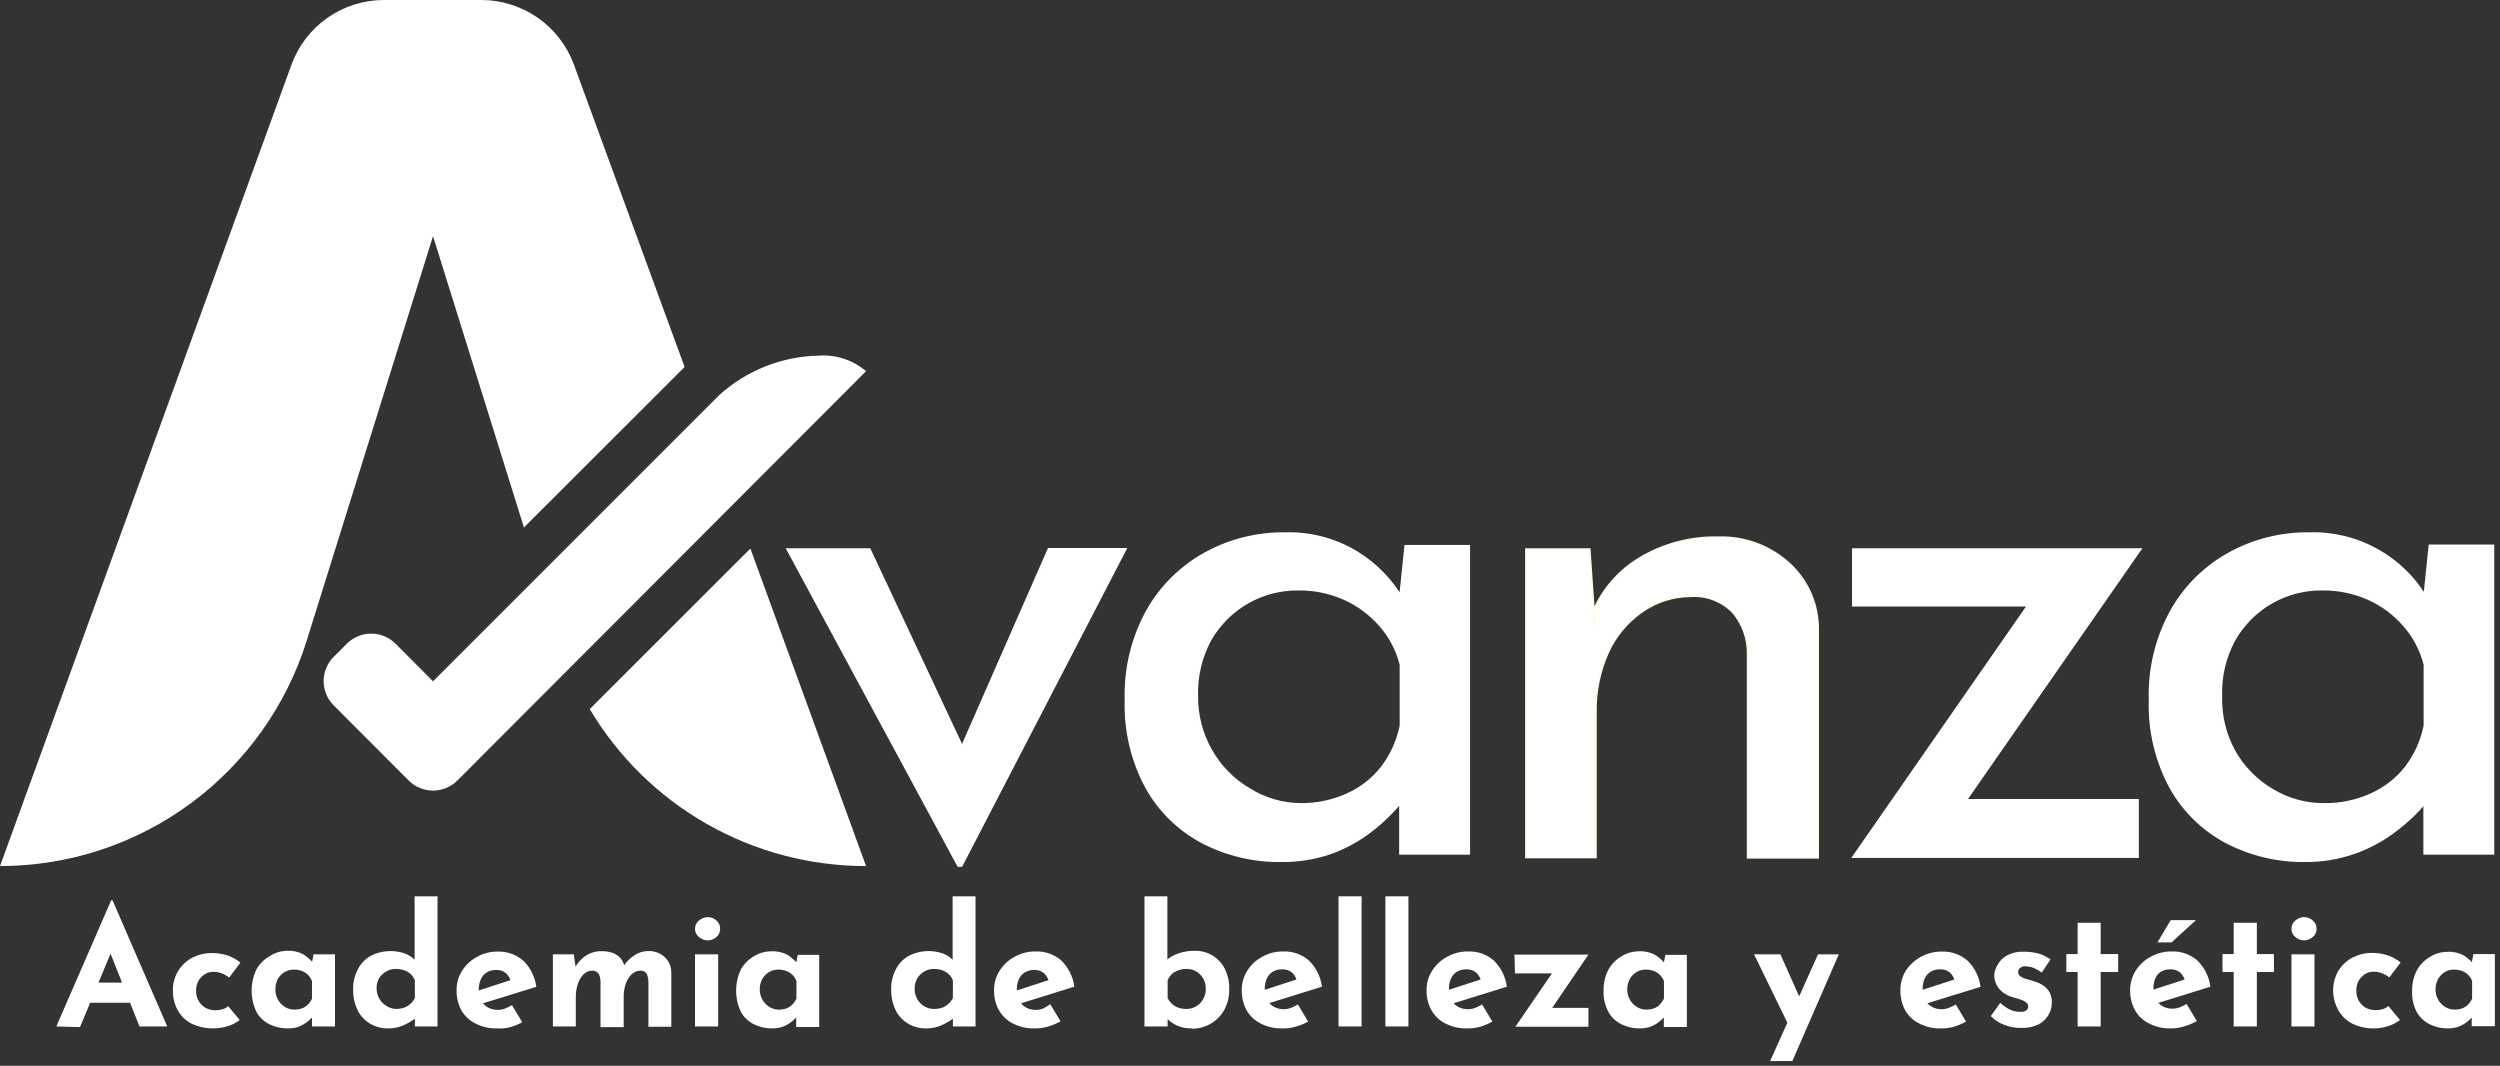 <svg width="190" height="81" viewBox="0 0 190 81" fill="none" xmlns="http://www.w3.org/2000/svg">
<rect x="0" y="0" width="190" height="81" fill="#333333" stroke="none"/>
<g clip-path="url(#clip0_216_2)">
<path d="M72.82 65.82L59.82 41.73H66.1L74.82 60.32L71.6 60.15L79.69 41.71H85.57L73.08 65.82H72.82Z" fill="white" stroke="white" stroke-width="0.128" stroke-miterlimit="10"/>
<path d="M97.39 65.45C95.304 65.483 93.243 64.998 91.39 64.04C89.594 63.096 88.111 61.651 87.12 59.88C86.008 57.826 85.463 55.514 85.54 53.18C85.469 50.814 86.035 48.472 87.18 46.4C88.216 44.565 89.743 43.055 91.59 42.04C93.442 41.021 95.526 40.497 97.64 40.52C99.603 40.459 101.54 40.977 103.21 42.01C104.62 42.895 105.794 44.11 106.63 45.55L106.29 46.4L106.8 41.48H111.66V64.89H106.4V58.78L107.02 60.14C106.729 60.665 106.369 61.15 105.95 61.58C105.341 62.236 104.672 62.832 103.95 63.36C103.077 63.994 102.117 64.499 101.1 64.86C99.906 65.266 98.651 65.465 97.39 65.45V65.45ZM98.82 61.1C100.047 61.117 101.262 60.864 102.38 60.36C103.406 59.903 104.305 59.203 105 58.32C105.715 57.386 106.207 56.302 106.44 55.15V50.52C106.162 49.407 105.62 48.378 104.86 47.52C104.108 46.665 103.18 45.983 102.14 45.52C101.057 45.042 99.884 44.8 98.7 44.81C97.34 44.791 96.001 45.138 94.82 45.813C93.64 46.488 92.663 47.468 91.99 48.65C91.29 49.954 90.945 51.42 90.99 52.9C90.976 54.344 91.346 55.765 92.06 57.02C92.747 58.238 93.744 59.252 94.95 59.96C96.111 60.689 97.45 61.083 98.82 61.1V61.1Z" fill="white" stroke="white" stroke-width="0.128" stroke-miterlimit="10"/>
<path d="M120.82 41.73L121.21 47.44L121.04 46.54C121.766 44.799 123.036 43.339 124.66 42.38C126.456 41.318 128.514 40.781 130.6 40.83C132.592 40.768 134.529 41.486 136 42.83C136.7 43.472 137.256 44.255 137.632 45.127C138.007 45.999 138.194 46.941 138.18 47.89V65.19H132.82V49.65C132.828 48.526 132.438 47.435 131.72 46.57C131.303 46.133 130.795 45.794 130.231 45.578C129.667 45.361 129.062 45.273 128.46 45.32C127.157 45.327 125.887 45.732 124.82 46.48C123.687 47.262 122.789 48.337 122.22 49.59C121.575 51.029 121.258 52.593 121.29 54.17V65.17H115.97V41.73H120.82Z" fill="white" stroke="#FFFBE5" stroke-width="0.128" stroke-miterlimit="10"/>
<path d="M140.82 41.73H162.7L148.7 61.86L147.62 60.79H162.49V65.14H140.82L155.12 44.56L156.03 46.03H140.82V41.73Z" fill="white" stroke="white" stroke-width="0.128" stroke-miterlimit="10"/>
<path d="M175.22 65.45C173.134 65.482 171.073 64.998 169.22 64.04C167.426 63.093 165.943 61.649 164.95 59.88C163.838 57.826 163.293 55.514 163.37 53.18C163.299 50.814 163.865 48.472 165.01 46.4C166.046 44.565 167.573 43.055 169.42 42.04C171.272 41.02 173.356 40.497 175.47 40.52C177.283 40.459 179.078 40.892 180.663 41.773C182.248 42.654 183.564 43.949 184.47 45.52L184.13 46.37L184.64 41.45H189.5V64.89H184.24V58.78L184.87 60.14C184.581 60.661 184.228 61.145 183.82 61.58C183.21 62.222 182.54 62.804 181.82 63.32C180.947 63.954 179.987 64.459 178.97 64.82C177.766 65.244 176.497 65.457 175.22 65.45ZM176.63 61.1C177.857 61.118 179.072 60.866 180.19 60.36C181.22 59.904 182.123 59.204 182.82 58.32C183.535 57.386 184.027 56.302 184.26 55.15V50.52C183.982 49.407 183.44 48.378 182.68 47.52C181.932 46.665 181.007 45.983 179.97 45.52C178.883 45.043 177.707 44.801 176.52 44.81C175.161 44.79 173.822 45.136 172.644 45.811C171.465 46.487 170.489 47.468 169.82 48.65C169.105 49.971 168.76 51.459 168.82 52.96C168.785 54.397 169.13 55.819 169.82 57.08C170.507 58.298 171.504 59.312 172.71 60.02C173.891 60.736 175.248 61.11 176.63 61.1V61.1Z" fill="white" stroke="white" stroke-width="0.128" stroke-miterlimit="10"/>
<path d="M52.03 27.89L39.82 40.09L32.91 17.95L23.31 48.69C21.757 53.656 18.657 57.996 14.464 61.078C10.271 64.159 5.204 65.821 0 65.82L22.15 4.92C22.674 3.482 23.625 2.24 24.877 1.36C26.129 0.481 27.62 0.006 29.15 0H36.62C38.149 0.009 39.639 0.485 40.89 1.364C42.142 2.243 43.094 3.484 43.62 4.92L52.03 27.89Z" fill="white"/>
<path d="M65.82 28.21L34.76 59.32C34.269 59.81 33.604 60.085 32.91 60.085C32.216 60.085 31.551 59.81 31.06 59.32L25.36 53.61C24.871 53.12 24.596 52.457 24.596 51.765C24.596 51.073 24.871 50.409 25.36 49.92L26.36 48.92C26.851 48.43 27.516 48.155 28.21 48.155C28.904 48.155 29.569 48.43 30.06 48.92L32.91 51.78L54.66 30.03C56.728 28.157 59.401 27.092 62.19 27.03C63.508 26.928 64.814 27.352 65.82 28.21Z" fill="white"/>
<path d="M65.82 65.82C61.586 65.824 57.423 64.726 53.741 62.634C50.059 60.543 46.985 57.529 44.82 53.89L57.03 41.69L65.82 65.82Z" fill="white"/>
<path d="M4.28 78.01L8.45 68.42H8.55L12.71 78.01H10.6L7.94 71.32L9.26 70.42L6.08 78.06L4.28 78.01ZM7.13 74.68H9.9L10.54 76.21H6.54L7.13 74.68Z" fill="white"/>
<path d="M18.22 77.52C17.947 77.73 17.639 77.889 17.31 77.99C16.416 78.266 15.452 78.206 14.6 77.82C14.152 77.601 13.779 77.253 13.53 76.82C13.271 76.363 13.136 75.846 13.14 75.32C13.122 74.796 13.254 74.279 13.52 73.827C13.785 73.376 14.174 73.009 14.64 72.77C15.078 72.55 15.56 72.433 16.05 72.43C16.488 72.423 16.925 72.49 17.34 72.63C17.677 72.754 17.992 72.933 18.27 73.16L17.42 74.29C17.271 74.179 17.11 74.085 16.94 74.01C16.714 73.907 16.468 73.856 16.22 73.86C15.983 73.855 15.749 73.921 15.55 74.05C15.351 74.179 15.187 74.354 15.07 74.56C14.954 74.796 14.896 75.057 14.9 75.32C14.898 75.579 14.963 75.834 15.09 76.06C15.212 76.281 15.392 76.464 15.61 76.59C15.848 76.723 16.118 76.789 16.39 76.78C16.57 76.78 16.748 76.753 16.92 76.7C17.076 76.656 17.219 76.578 17.34 76.47L18.22 77.52Z" fill="white"/>
<path d="M21.88 78.16C21.399 78.168 20.922 78.061 20.49 77.85C20.068 77.647 19.718 77.319 19.49 76.91C19.25 76.404 19.125 75.85 19.125 75.29C19.125 74.73 19.25 74.176 19.49 73.67C19.728 73.253 20.073 72.908 20.49 72.67C20.885 72.409 21.347 72.267 21.82 72.26C22.247 72.233 22.673 72.327 23.05 72.53C23.308 72.695 23.544 72.893 23.75 73.12L23.67 73.34L23.83 72.53H25.46V78.01H23.71V76.82L23.85 77.2C23.85 77.2 23.78 77.2 23.7 77.34C23.585 77.463 23.462 77.576 23.33 77.68C23.145 77.817 22.943 77.931 22.73 78.02C22.457 78.118 22.169 78.165 21.88 78.16V78.16ZM22.38 76.73C22.57 76.734 22.76 76.703 22.94 76.64C23.106 76.581 23.256 76.485 23.38 76.36C23.519 76.23 23.631 76.073 23.71 75.9V74.56C23.644 74.384 23.542 74.224 23.41 74.09C23.272 73.958 23.109 73.856 22.93 73.79C22.735 73.72 22.528 73.686 22.32 73.69C22.074 73.688 21.831 73.754 21.62 73.88C21.409 74.012 21.234 74.194 21.11 74.41C20.987 74.651 20.925 74.919 20.93 75.19C20.922 75.467 20.992 75.74 21.13 75.98C21.255 76.207 21.438 76.397 21.66 76.53C21.875 76.665 22.126 76.735 22.38 76.73V76.73Z" fill="white"/>
<path d="M29.5 78.16C29.019 78.168 28.545 78.043 28.13 77.8C27.727 77.564 27.4 77.217 27.19 76.8C26.948 76.302 26.828 75.754 26.84 75.2C26.824 74.649 26.956 74.104 27.22 73.62C27.445 73.194 27.794 72.845 28.22 72.62C28.992 72.241 29.881 72.177 30.7 72.44C31.005 72.542 31.282 72.713 31.51 72.94V68.12H33.25V78.01H31.53V76.94L31.67 77.32C31.362 77.559 31.026 77.761 30.67 77.92C30.301 78.081 29.902 78.163 29.5 78.16V78.16ZM30.08 76.68C30.29 76.683 30.499 76.652 30.7 76.59C30.872 76.526 31.032 76.431 31.17 76.31C31.318 76.181 31.44 76.025 31.53 75.85V74.51C31.464 74.332 31.358 74.171 31.22 74.04C31.076 73.906 30.906 73.803 30.72 73.74C30.514 73.671 30.297 73.637 30.08 73.64C29.824 73.638 29.572 73.703 29.35 73.83C29.138 73.95 28.956 74.118 28.82 74.32C28.686 74.558 28.617 74.827 28.62 75.1C28.617 75.376 28.686 75.648 28.82 75.89C28.948 76.115 29.13 76.304 29.35 76.44C29.567 76.584 29.82 76.667 30.08 76.68V76.68Z" fill="white"/>
<path d="M37.82 78.16C37.23 78.181 36.645 78.05 36.12 77.78C35.678 77.555 35.31 77.208 35.06 76.78C34.813 76.312 34.69 75.789 34.7 75.26C34.691 74.728 34.841 74.206 35.13 73.76C35.411 73.316 35.805 72.954 36.27 72.71C36.744 72.448 37.278 72.314 37.82 72.32C38.529 72.296 39.221 72.538 39.76 73C40.31 73.534 40.663 74.24 40.76 75L36.48 76.32L36.09 75.37L39.17 74.37L38.81 74.53C38.741 74.312 38.617 74.116 38.45 73.96C38.233 73.784 37.958 73.699 37.68 73.72C37.441 73.714 37.205 73.776 37 73.9C36.801 74.019 36.644 74.198 36.55 74.41C36.436 74.657 36.381 74.928 36.39 75.2C36.379 75.495 36.444 75.788 36.58 76.05C36.693 76.271 36.871 76.453 37.09 76.57C37.314 76.692 37.565 76.753 37.82 76.75C38.011 76.752 38.201 76.718 38.38 76.65C38.562 76.576 38.739 76.489 38.91 76.39L39.69 77.69C39.374 77.864 39.038 77.998 38.69 78.09C38.404 78.151 38.112 78.174 37.82 78.16V78.16Z" fill="white"/>
<path d="M43.61 72.53L43.75 73.53V73.45C43.951 73.105 44.232 72.813 44.57 72.6C44.921 72.383 45.328 72.275 45.74 72.29C46.011 72.285 46.282 72.325 46.54 72.41C46.757 72.491 46.955 72.617 47.12 72.78C47.286 72.96 47.4 73.181 47.45 73.42H47.39C47.61 73.088 47.896 72.806 48.23 72.59C48.528 72.395 48.874 72.288 49.23 72.28C49.465 72.267 49.7 72.301 49.921 72.38C50.143 72.459 50.346 72.582 50.52 72.74C50.68 72.892 50.806 73.075 50.892 73.278C50.978 73.481 51.022 73.7 51.02 73.92V78.03H49.28V74.63C49.278 74.424 49.237 74.221 49.16 74.03C49.116 73.947 49.05 73.879 48.968 73.833C48.886 73.787 48.794 73.765 48.7 73.77C48.566 73.769 48.433 73.795 48.309 73.847C48.186 73.898 48.074 73.974 47.98 74.07C47.776 74.282 47.626 74.539 47.54 74.82C47.437 75.143 47.39 75.481 47.4 75.82V78.06H45.64V74.63C45.64 74.423 45.596 74.218 45.51 74.03C45.459 73.949 45.389 73.882 45.304 73.836C45.22 73.791 45.126 73.768 45.03 73.77C44.899 73.767 44.768 73.792 44.648 73.844C44.527 73.896 44.419 73.973 44.33 74.07C44.133 74.279 43.989 74.533 43.91 74.81C43.811 75.11 43.761 75.424 43.76 75.74V78.01H42.02V72.53H43.61Z" fill="white"/>
<path d="M52.82 70.59C52.82 70.467 52.847 70.345 52.901 70.234C52.955 70.123 53.033 70.026 53.13 69.95C53.316 69.796 53.548 69.708 53.79 69.7C54.03 69.703 54.26 69.791 54.44 69.95C54.533 70.028 54.607 70.127 54.657 70.237C54.707 70.348 54.732 70.469 54.73 70.59C54.733 70.71 54.708 70.829 54.658 70.939C54.608 71.048 54.533 71.144 54.44 71.22C54.26 71.379 54.03 71.467 53.79 71.47C53.547 71.47 53.312 71.381 53.13 71.22C53.033 71.147 52.954 71.051 52.9 70.942C52.846 70.832 52.819 70.712 52.82 70.59V70.59ZM52.82 72.53H54.58V78.01H52.82V72.53Z" fill="white"/>
<path d="M58.7 78.16C58.219 78.168 57.742 78.062 57.31 77.85C56.888 77.647 56.538 77.319 56.31 76.91C56.07 76.404 55.945 75.85 55.945 75.29C55.945 74.73 56.07 74.176 56.31 73.67C56.548 73.253 56.893 72.908 57.31 72.67C57.7 72.427 58.151 72.299 58.61 72.3C59.04 72.272 59.47 72.366 59.85 72.57C60.107 72.732 60.34 72.931 60.54 73.16L60.47 73.38L60.63 72.57H62.26V78.05H60.51V76.82L60.64 77.2C60.582 77.238 60.532 77.285 60.49 77.34C60.38 77.468 60.256 77.582 60.12 77.68C59.937 77.821 59.735 77.936 59.52 78.02C59.257 78.114 58.979 78.162 58.7 78.16V78.16ZM59.2 76.73C59.391 76.734 59.58 76.703 59.76 76.64C59.926 76.581 60.076 76.485 60.2 76.36C60.336 76.227 60.447 76.071 60.53 75.9V74.56C60.464 74.384 60.362 74.224 60.23 74.09C60.09 73.96 59.928 73.859 59.75 73.79C59.554 73.72 59.348 73.686 59.14 73.69C58.894 73.687 58.651 73.752 58.44 73.88C58.229 74.012 58.054 74.194 57.93 74.41C57.804 74.651 57.739 74.918 57.74 75.19C57.736 75.468 57.809 75.741 57.95 75.98C58.075 76.207 58.258 76.397 58.48 76.53C58.696 76.665 58.946 76.735 59.2 76.73V76.73Z" fill="white"/>
<path d="M70.39 78.16C69.909 78.168 69.435 78.043 69.02 77.8C68.617 77.564 68.29 77.217 68.08 76.8C67.838 76.302 67.718 75.754 67.73 75.2C67.714 74.649 67.846 74.104 68.11 73.62C68.335 73.194 68.684 72.845 69.11 72.62C69.882 72.241 70.771 72.177 71.59 72.44C71.896 72.539 72.174 72.711 72.4 72.94V68.12H74.14V78.01H72.42V76.94L72.56 77.32C72.252 77.559 71.916 77.761 71.56 77.92C71.191 78.081 70.793 78.163 70.39 78.16V78.16ZM70.97 76.68C71.18 76.683 71.389 76.652 71.59 76.59C71.764 76.528 71.923 76.433 72.06 76.31C72.208 76.181 72.33 76.025 72.42 75.85V74.51C72.354 74.332 72.248 74.171 72.11 74.04C71.966 73.906 71.796 73.803 71.61 73.74C71.404 73.671 71.188 73.637 70.97 73.64C70.717 73.637 70.468 73.702 70.25 73.83C70.028 73.958 69.842 74.141 69.71 74.36C69.576 74.598 69.507 74.867 69.51 75.14C69.507 75.416 69.576 75.688 69.71 75.93C69.839 76.157 70.025 76.347 70.25 76.48C70.467 76.611 70.716 76.68 70.97 76.68Z" fill="white"/>
<path d="M78.67 78.16C78.08 78.181 77.495 78.05 76.97 77.78C76.529 77.557 76.164 77.209 75.92 76.78C75.664 76.315 75.537 75.79 75.55 75.26C75.541 74.728 75.691 74.206 75.98 73.76C76.261 73.316 76.655 72.954 77.12 72.71C77.606 72.439 78.154 72.301 78.71 72.31C79.419 72.284 80.112 72.527 80.65 72.99C81.2 73.524 81.552 74.23 81.65 74.99L77.37 76.32L76.98 75.37L80.06 74.37L79.7 74.53C79.631 74.312 79.507 74.116 79.34 73.96C79.124 73.784 78.848 73.699 78.57 73.72C78.331 73.715 78.095 73.778 77.89 73.9C77.691 74.019 77.534 74.198 77.44 74.41C77.326 74.657 77.271 74.928 77.28 75.2C77.269 75.495 77.334 75.788 77.47 76.05C77.583 76.271 77.761 76.453 77.98 76.57C78.204 76.692 78.455 76.753 78.71 76.75C78.901 76.752 79.091 76.718 79.27 76.65C79.461 76.554 79.645 76.444 79.82 76.32L80.6 77.62C80.3 77.79 79.981 77.924 79.65 78.02C79.332 78.114 79.002 78.161 78.67 78.16Z" fill="white"/>
<path d="M90.58 78.16C90.181 78.171 89.784 78.093 89.42 77.93C89.111 77.779 88.833 77.572 88.6 77.32L88.74 76.94V78.01H86.98V68.12H88.72V72.91C88.98 72.705 89.275 72.549 89.59 72.45C89.986 72.316 90.402 72.252 90.82 72.26C91.276 72.254 91.725 72.371 92.12 72.6C92.525 72.837 92.854 73.184 93.07 73.6C93.315 74.086 93.436 74.626 93.42 75.17C93.435 75.732 93.3 76.287 93.03 76.78C92.782 77.209 92.425 77.565 91.994 77.811C91.564 78.057 91.076 78.184 90.58 78.18V78.16ZM90.19 76.68C90.444 76.68 90.693 76.611 90.91 76.48C91.132 76.347 91.315 76.157 91.44 75.93C91.578 75.69 91.647 75.417 91.64 75.14C91.648 74.866 91.579 74.596 91.44 74.36C91.311 74.141 91.129 73.959 90.91 73.83C90.692 73.702 90.443 73.637 90.19 73.64C89.976 73.636 89.762 73.67 89.56 73.74C89.371 73.804 89.197 73.906 89.05 74.04C88.915 74.174 88.81 74.334 88.74 74.51V75.85C88.826 76.024 88.945 76.181 89.09 76.31C89.23 76.434 89.393 76.529 89.57 76.59C89.771 76.652 89.98 76.683 90.19 76.68V76.68Z" fill="white"/>
<path d="M97.49 78.16C96.903 78.181 96.321 78.05 95.8 77.78C95.355 77.56 94.985 77.212 94.74 76.78C94.49 76.313 94.363 75.79 94.37 75.26C94.367 74.729 94.516 74.209 94.8 73.76C95.082 73.316 95.475 72.954 95.94 72.71C96.426 72.44 96.974 72.302 97.53 72.31C98.239 72.284 98.932 72.527 99.47 72.99C100.02 73.524 100.372 74.23 100.47 74.99L96.19 76.32L95.82 75.32L98.91 74.32L98.54 74.48C98.479 74.261 98.358 74.064 98.19 73.91C97.969 73.735 97.691 73.649 97.41 73.67C97.171 73.666 96.936 73.729 96.73 73.85C96.533 73.972 96.377 74.15 96.28 74.36C96.17 74.609 96.116 74.878 96.12 75.15C96.113 75.445 96.178 75.736 96.31 76C96.427 76.222 96.608 76.403 96.83 76.52C97.05 76.642 97.298 76.704 97.55 76.7C97.741 76.702 97.931 76.668 98.11 76.6C98.293 76.528 98.471 76.441 98.64 76.34L99.42 77.64C99.105 77.815 98.769 77.95 98.42 78.04C98.117 78.124 97.804 78.165 97.49 78.16V78.16Z" fill="white"/>
<path d="M101.73 68.12H103.48V78.01H101.73V68.12Z" fill="white"/>
<path d="M105.29 68.12H107.04V78.01H105.29V68.12Z" fill="white"/>
<path d="M111.54 78.16C110.95 78.181 110.365 78.05 109.84 77.78C109.399 77.557 109.034 77.209 108.79 76.78C108.534 76.315 108.407 75.79 108.42 75.26C108.411 74.728 108.561 74.206 108.85 73.76C109.131 73.316 109.525 72.954 109.99 72.71C110.476 72.44 111.024 72.302 111.58 72.31C112.289 72.284 112.982 72.527 113.52 72.99C114.07 73.524 114.422 74.23 114.52 74.99L110.24 76.32L109.82 75.32L112.9 74.32L112.54 74.48C112.471 74.262 112.347 74.066 112.18 73.91C111.963 73.734 111.688 73.649 111.41 73.67C111.171 73.665 110.935 73.728 110.73 73.85C110.531 73.969 110.374 74.147 110.28 74.36C110.166 74.607 110.111 74.878 110.12 75.15C110.108 75.445 110.174 75.738 110.31 76C110.426 76.219 110.603 76.4 110.82 76.52C111.044 76.641 111.295 76.703 111.55 76.7C111.741 76.702 111.931 76.668 112.11 76.6C112.293 76.528 112.471 76.441 112.64 76.34L113.42 77.64C113.121 77.811 112.802 77.946 112.47 78.04C112.167 78.123 111.854 78.163 111.54 78.16V78.16Z" fill="white"/>
<path d="M115.1 72.55H120.72L117.72 76.96L117.4 76.6H120.72V78.03H115.17L118.29 73.48L118.55 73.98H115.14" fill="white"/>
<path d="M124.63 78.16C124.149 78.17 123.672 78.063 123.24 77.85C122.818 77.647 122.468 77.319 122.24 76.91C121.974 76.409 121.847 75.847 121.87 75.28C121.858 74.72 121.989 74.166 122.25 73.67C122.488 73.253 122.833 72.908 123.25 72.67C123.64 72.427 124.09 72.299 124.55 72.3C124.98 72.272 125.41 72.366 125.79 72.57C126.047 72.732 126.28 72.931 126.48 73.16L126.41 73.38L126.57 72.57H128.2V78.05H126.45V76.82L126.58 77.2C126.522 77.238 126.472 77.285 126.43 77.34C126.32 77.468 126.196 77.582 126.06 77.68C125.877 77.821 125.675 77.936 125.46 78.02C125.194 78.116 124.913 78.163 124.63 78.16ZM125.13 76.73C125.32 76.733 125.51 76.702 125.69 76.64C125.854 76.578 126.004 76.483 126.13 76.36C126.263 76.224 126.374 76.069 126.46 75.9V74.56C126.394 74.382 126.288 74.221 126.15 74.09C126.016 73.958 125.856 73.856 125.68 73.79C125.481 73.72 125.271 73.686 125.06 73.69C124.817 73.686 124.577 73.752 124.37 73.88C124.159 74.012 123.984 74.194 123.86 74.41C123.734 74.651 123.669 74.918 123.67 75.19C123.667 75.466 123.736 75.738 123.87 75.98C123.999 76.207 124.185 76.397 124.41 76.53C124.625 76.665 124.876 76.735 125.13 76.73V76.73Z" fill="white"/>
<path d="M135.99 78.04L133.31 72.53H135.31L137.38 77.16L135.99 78.04ZM134.53 80.64L138.17 72.53H139.75L136.22 80.64H134.53Z" fill="white"/>
<path d="M147.55 78.16C146.96 78.182 146.374 78.051 145.85 77.78C145.404 77.56 145.035 77.212 144.79 76.78C144.543 76.312 144.42 75.789 144.43 75.26C144.423 74.73 144.569 74.209 144.85 73.76C145.149 73.312 145.556 72.945 146.033 72.694C146.509 72.442 147.041 72.314 147.58 72.32C148.289 72.294 148.982 72.537 149.52 73C150.074 73.531 150.427 74.238 150.52 75L146.24 76.32L145.82 75.32L148.91 74.32L148.54 74.48C148.479 74.261 148.357 74.064 148.19 73.91C147.973 73.734 147.698 73.648 147.42 73.67C147.178 73.665 146.939 73.727 146.73 73.85C146.536 73.975 146.38 74.152 146.28 74.36C146.17 74.609 146.116 74.878 146.12 75.15C146.113 75.445 146.178 75.736 146.31 76C146.427 76.222 146.608 76.403 146.83 76.52C147.05 76.641 147.298 76.703 147.55 76.7C147.741 76.703 147.931 76.669 148.11 76.6C148.293 76.528 148.471 76.441 148.64 76.34L149.42 77.64C149.121 77.811 148.802 77.946 148.47 78.04C148.171 78.123 147.861 78.164 147.55 78.16V78.16Z" fill="white"/>
<path d="M153.56 78.12C153.128 78.123 152.7 78.042 152.3 77.88C151.921 77.738 151.579 77.512 151.3 77.22L152.02 76.22C152.245 76.427 152.497 76.602 152.77 76.74C152.964 76.831 153.175 76.882 153.39 76.89C153.516 76.906 153.644 76.906 153.77 76.89C153.871 76.869 153.964 76.82 154.04 76.75C154.074 76.72 154.1 76.683 154.117 76.641C154.135 76.6 154.142 76.555 154.14 76.51C154.145 76.443 154.132 76.376 154.102 76.317C154.072 76.257 154.026 76.206 153.97 76.17C153.841 76.075 153.695 76.003 153.54 75.96L152.98 75.79C152.553 75.68 152.172 75.439 151.89 75.1C151.676 74.81 151.561 74.46 151.56 74.1C151.582 73.823 151.672 73.555 151.82 73.32C151.981 73.024 152.224 72.781 152.52 72.62C152.903 72.413 153.335 72.313 153.77 72.33C154.161 72.323 154.552 72.37 154.93 72.47C155.258 72.564 155.566 72.717 155.84 72.92L155.17 73.92C155.008 73.79 154.83 73.683 154.64 73.6C154.469 73.515 154.281 73.467 154.09 73.46C153.965 73.428 153.835 73.428 153.71 73.46C153.618 73.493 153.536 73.548 153.47 73.62C153.415 73.677 153.383 73.751 153.38 73.83C153.373 73.904 153.386 73.978 153.418 74.045C153.449 74.112 153.498 74.169 153.56 74.21C153.713 74.309 153.882 74.38 154.06 74.42C154.26 74.47 154.45 74.53 154.65 74.6C154.896 74.673 155.129 74.784 155.34 74.93C155.521 75.067 155.671 75.241 155.78 75.44C155.889 75.661 155.944 75.904 155.94 76.15C155.947 76.501 155.857 76.847 155.68 77.15C155.49 77.456 155.22 77.705 154.9 77.87C154.481 78.062 154.02 78.148 153.56 78.12V78.12Z" fill="white"/>
<path d="M157.9 70.13H159.65V72.51H160.98V73.87H159.65V78.01H157.9V73.87H157.04V72.51H157.9V70.13Z" fill="white"/>
<path d="M165.01 78.16C164.423 78.181 163.841 78.05 163.32 77.78C162.875 77.56 162.505 77.212 162.26 76.78C162.01 76.313 161.883 75.79 161.89 75.26C161.887 74.729 162.036 74.209 162.32 73.76C162.601 73.316 162.995 72.954 163.46 72.71C163.946 72.44 164.494 72.302 165.05 72.31C165.759 72.284 166.452 72.527 166.99 72.99C167.54 73.524 167.892 74.23 167.99 74.99L163.71 76.32L163.32 75.32L166.41 74.32L166.04 74.48C165.979 74.261 165.857 74.064 165.69 73.91C165.469 73.735 165.191 73.649 164.91 73.67C164.671 73.666 164.436 73.729 164.23 73.85C164.054 73.967 163.912 74.129 163.82 74.32C163.71 74.569 163.656 74.838 163.66 75.11C163.653 75.405 163.718 75.696 163.85 75.96C163.967 76.182 164.148 76.363 164.37 76.48C164.59 76.602 164.838 76.663 165.09 76.66C165.281 76.662 165.471 76.628 165.65 76.56C165.833 76.488 166.011 76.401 166.18 76.3L166.96 77.6C166.661 77.772 166.342 77.906 166.01 78C165.687 78.105 165.35 78.159 165.01 78.16V78.16ZM166.89 69.93L165.04 71.62H163.97L164.97 69.93H166.89Z" fill="white"/>
<path d="M169.76 70.13H171.52V72.51H172.82V73.87H171.52V78.01H169.76V73.87H168.91V72.51H169.76V70.13Z" fill="white"/>
<path d="M174.15 70.59C174.147 70.466 174.174 70.344 174.228 70.233C174.282 70.121 174.361 70.024 174.46 69.95C174.642 69.789 174.877 69.7 175.12 69.7C175.356 69.705 175.583 69.794 175.76 69.95C175.856 70.026 175.933 70.124 175.985 70.235C176.037 70.346 176.062 70.467 176.06 70.59C176.063 70.711 176.038 70.831 175.985 70.941C175.933 71.05 175.856 71.146 175.76 71.22C175.583 71.376 175.356 71.465 175.12 71.47C174.877 71.47 174.642 71.381 174.46 71.22C174.361 71.148 174.281 71.053 174.227 70.944C174.173 70.834 174.146 70.712 174.15 70.59V70.59ZM174.15 72.53H175.9V78.01H174.15V72.53Z" fill="white"/>
<path d="M182.4 77.52C182.125 77.726 181.817 77.885 181.49 77.99C181.144 78.098 180.783 78.156 180.42 78.16C179.868 78.169 179.321 78.053 178.82 77.82C178.371 77.599 177.995 77.251 177.74 76.82C177.473 76.365 177.328 75.848 177.32 75.32C177.305 74.772 177.448 74.23 177.73 73.76C177.997 73.335 178.374 72.99 178.82 72.76C179.258 72.54 179.74 72.423 180.23 72.42C180.665 72.412 181.098 72.48 181.51 72.62C181.851 72.742 182.169 72.921 182.45 73.15L181.59 74.28C181.444 74.165 181.282 74.07 181.11 74C180.885 73.894 180.638 73.843 180.39 73.85C180.156 73.847 179.926 73.913 179.73 74.04C179.531 74.169 179.367 74.344 179.25 74.55C179.13 74.785 179.071 75.046 179.08 75.31C179.079 75.568 179.141 75.822 179.26 76.05C179.385 76.268 179.564 76.451 179.78 76.58C180.022 76.713 180.294 76.778 180.57 76.77C180.75 76.77 180.928 76.743 181.1 76.69C181.254 76.642 181.397 76.564 181.52 76.46L182.4 77.52Z" fill="white"/>
<path d="M186.06 78.16C185.579 78.17 185.102 78.063 184.67 77.85C184.248 77.647 183.898 77.319 183.67 76.91C183.418 76.419 183.298 75.871 183.32 75.32C183.308 74.76 183.439 74.206 183.7 73.71C183.938 73.293 184.283 72.948 184.7 72.71C185.09 72.467 185.54 72.338 186 72.34C186.43 72.312 186.86 72.406 187.24 72.61C187.497 72.772 187.73 72.971 187.93 73.2L187.82 73.32L187.98 72.51H189.61V77.99H187.85V76.82L187.99 77.2C187.932 77.238 187.882 77.285 187.84 77.34C187.73 77.468 187.606 77.582 187.47 77.68C187.287 77.821 187.085 77.936 186.87 78.02C186.61 78.113 186.336 78.161 186.06 78.16ZM186.56 76.73C186.75 76.733 186.94 76.702 187.12 76.64C187.284 76.578 187.434 76.483 187.56 76.36C187.692 76.226 187.801 76.071 187.88 75.9V74.56C187.821 74.381 187.718 74.219 187.58 74.09C187.446 73.958 187.286 73.856 187.11 73.79C186.911 73.72 186.701 73.686 186.49 73.69C186.247 73.686 186.007 73.752 185.8 73.88C185.589 74.012 185.414 74.194 185.29 74.41C185.164 74.651 185.099 74.918 185.1 75.19C185.097 75.466 185.166 75.738 185.3 75.98C185.429 76.207 185.615 76.397 185.84 76.53C186.056 76.665 186.306 76.735 186.56 76.73V76.73Z" fill="white"/>
</g>
<defs>
<clipPath id="clip0_216_2">
<rect width="189.64" height="80.64" fill="white"/>
</clipPath>
</defs>
</svg>
